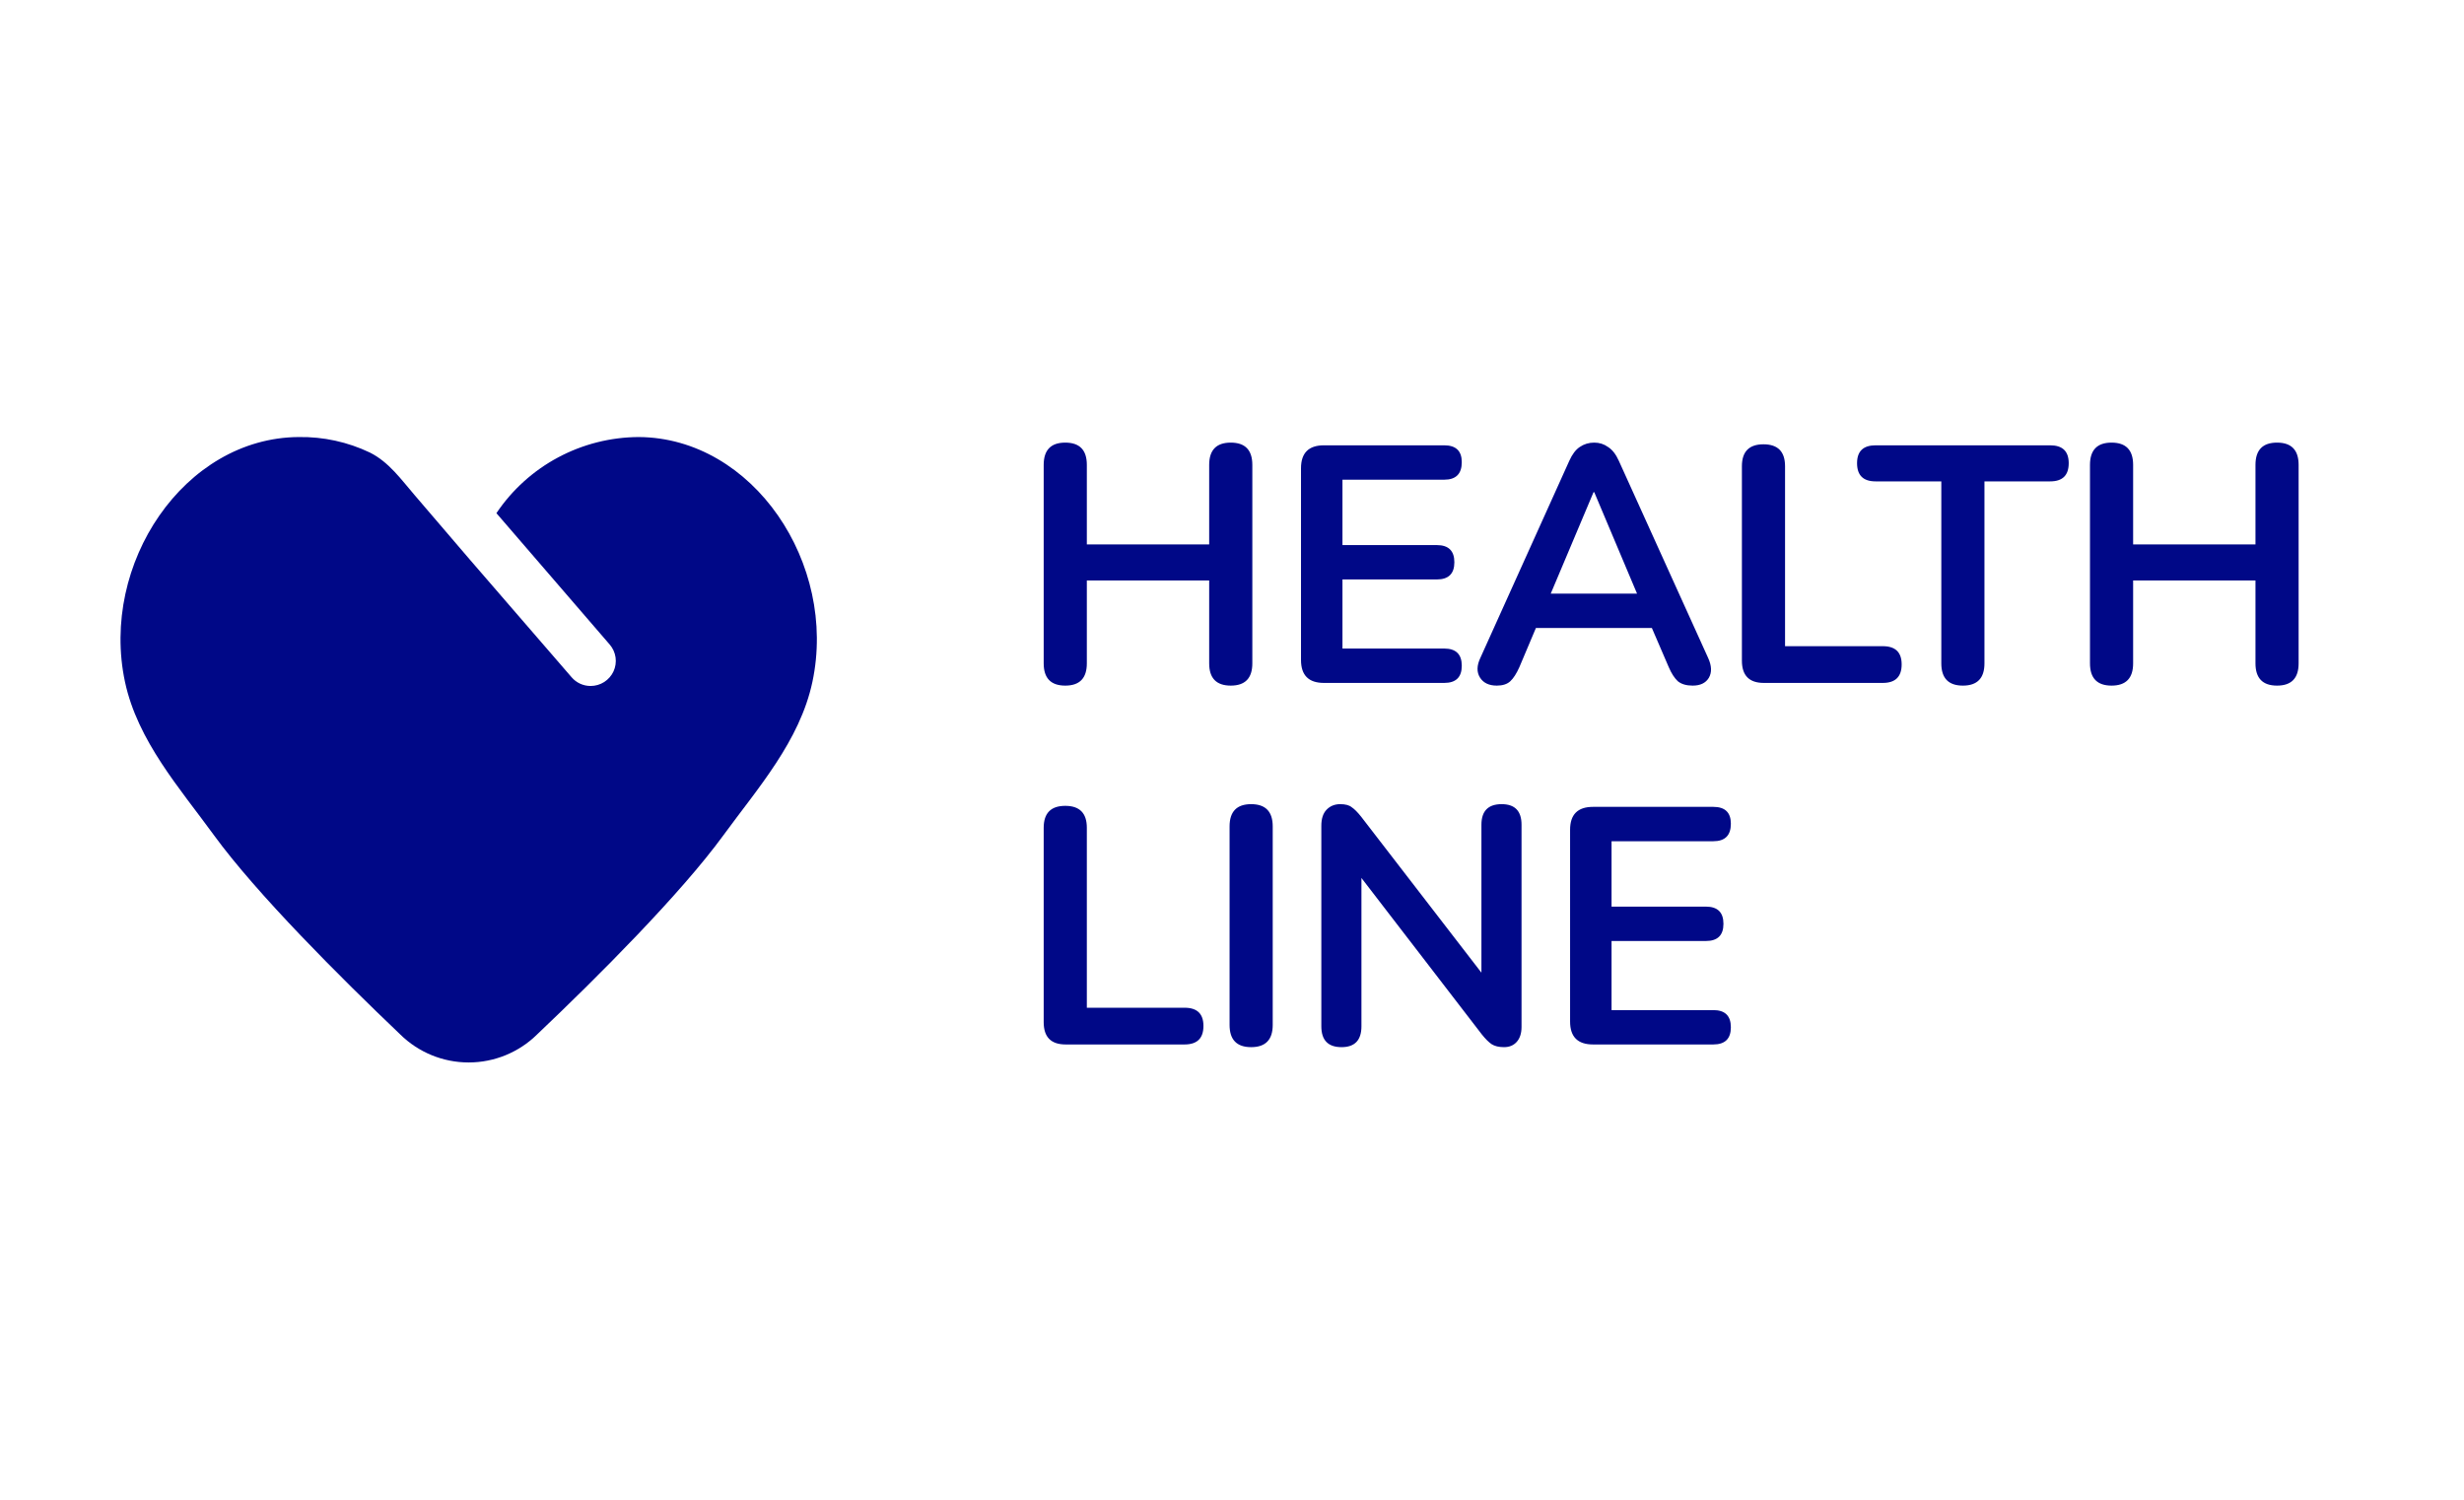 <?xml version="1.0" encoding="UTF-8"?>
<svg xmlns="http://www.w3.org/2000/svg" width="184" height="112" viewBox="0 0 184 112" fill="none">
  <mask id="mask0_1322_442" style="mask-type:alpha" maskUnits="userSpaceOnUse" x="0" y="0" width="184" height="112">
    <rect width="184" height="112" fill="#C4C4C4"></rect>
  </mask>
  <g mask="url(#mask0_1322_442)">
    <path d="M79.549 51.201C78.475 51.201 77.938 50.648 77.938 49.54V34.716C77.938 33.608 78.475 33.054 79.549 33.054C80.623 33.054 81.16 33.608 81.16 34.716V40.656H90.296V34.716C90.296 33.608 90.833 33.054 91.907 33.054C92.981 33.054 93.518 33.608 93.518 34.716V49.54C93.518 50.648 92.981 51.201 91.907 51.201C90.833 51.201 90.296 50.648 90.296 49.54V43.349H81.16V49.54C81.16 50.648 80.623 51.201 79.549 51.201ZM98.865 51C97.724 51 97.153 50.429 97.153 49.288V34.967C97.153 33.826 97.724 33.256 98.865 33.256H107.85C108.722 33.256 109.159 33.675 109.159 34.514C109.159 35.387 108.722 35.823 107.85 35.823H100.249V40.706H107.296C108.169 40.706 108.605 41.134 108.605 41.989C108.605 42.845 108.169 43.273 107.296 43.273H100.249V48.433H107.85C108.722 48.433 109.159 48.861 109.159 49.716C109.159 50.572 108.722 51 107.85 51H98.865ZM111.776 51.201C111.189 51.201 110.769 51 110.517 50.597C110.266 50.195 110.274 49.708 110.543 49.138L117.187 34.414C117.405 33.927 117.665 33.583 117.967 33.382C118.286 33.163 118.647 33.054 119.05 33.054C119.436 33.054 119.78 33.163 120.082 33.382C120.4 33.583 120.669 33.927 120.887 34.414L127.557 49.138C127.825 49.725 127.842 50.22 127.607 50.623C127.372 51.008 126.97 51.201 126.399 51.201C125.929 51.201 125.56 51.092 125.292 50.874C125.04 50.639 124.813 50.287 124.612 49.817L123.354 46.897H114.695L113.462 49.817C113.244 50.304 113.018 50.656 112.783 50.874C112.548 51.092 112.212 51.201 111.776 51.201ZM118.999 36.754L115.803 44.33H122.246L119.05 36.754H118.999ZM131.713 51C130.623 51 130.077 50.446 130.077 49.339V34.816C130.077 33.726 130.614 33.18 131.688 33.18C132.762 33.18 133.299 33.726 133.299 34.816V48.257H140.598C141.538 48.257 142.007 48.71 142.007 49.616C142.007 50.539 141.538 51 140.598 51H131.713ZM146.579 51.201C145.505 51.201 144.968 50.648 144.968 49.54V35.949H140.06C139.138 35.949 138.676 35.496 138.676 34.59C138.676 33.7 139.138 33.256 140.06 33.256H153.098C154.021 33.256 154.482 33.7 154.482 34.59C154.482 35.496 154.021 35.949 153.098 35.949H148.19V49.54C148.19 50.648 147.653 51.201 146.579 51.201ZM157.681 51.201C156.607 51.201 156.07 50.648 156.07 49.54V34.716C156.07 33.608 156.607 33.054 157.681 33.054C158.755 33.054 159.292 33.608 159.292 34.716V40.656H168.428V34.716C168.428 33.608 168.965 33.054 170.039 33.054C171.113 33.054 171.65 33.608 171.65 34.716V49.54C171.65 50.648 171.113 51.201 170.039 51.201C168.965 51.201 168.428 50.648 168.428 49.54V43.349H159.292V49.54C159.292 50.648 158.755 51.201 157.681 51.201ZM79.574 78C78.483 78 77.938 77.446 77.938 76.339V61.816C77.938 60.726 78.475 60.18 79.549 60.18C80.623 60.18 81.16 60.726 81.16 61.816V75.257H88.459C89.398 75.257 89.868 75.71 89.868 76.616C89.868 77.539 89.398 78 88.459 78H79.574ZM93.43 78.201C92.356 78.201 91.819 77.648 91.819 76.54V61.716C91.819 60.608 92.356 60.054 93.43 60.054C94.504 60.054 95.041 60.608 95.041 61.716V76.54C95.041 77.648 94.504 78.201 93.43 78.201ZM100.181 78.201C99.174 78.201 98.671 77.681 98.671 76.641V61.665C98.671 61.145 98.797 60.751 99.049 60.482C99.317 60.197 99.661 60.054 100.08 60.054C100.466 60.054 100.752 60.13 100.936 60.281C101.138 60.415 101.373 60.65 101.641 60.986L110.626 72.639V61.59C110.626 60.566 111.13 60.054 112.136 60.054C113.126 60.054 113.621 60.566 113.621 61.59V76.691C113.621 77.161 113.504 77.53 113.269 77.799C113.034 78.067 112.715 78.201 112.313 78.201C111.927 78.201 111.616 78.126 111.381 77.975C111.163 77.824 110.92 77.581 110.652 77.245L101.666 65.567V76.641C101.666 77.681 101.171 78.201 100.181 78.201ZM118.958 78C117.817 78 117.247 77.43 117.247 76.288V61.967C117.247 60.826 117.817 60.256 118.958 60.256H127.944C128.816 60.256 129.253 60.675 129.253 61.514C129.253 62.387 128.816 62.823 127.944 62.823H120.343V67.706H127.39C128.263 67.706 128.699 68.134 128.699 68.99C128.699 69.845 128.263 70.273 127.39 70.273H120.343V75.433H127.944C128.816 75.433 129.253 75.861 129.253 76.716C129.253 77.572 128.816 78 127.944 78H118.958Z" fill="#000887"></path>
    <g clip-path="url(#clip0_1322_442)">
      <path d="M47.697 32.638C45.594 32.647 43.524 33.171 41.671 34.162C39.818 35.154 38.238 36.583 37.07 38.324L45.531 48.135C45.766 48.407 45.917 48.74 45.967 49.095C46.017 49.45 45.964 49.812 45.814 50.138C45.663 50.463 45.422 50.739 45.119 50.932C44.816 51.126 44.463 51.228 44.103 51.228C43.832 51.228 43.565 51.17 43.319 51.057C43.073 50.943 42.855 50.778 42.68 50.572L35.114 41.824L30.967 36.981C29.957 35.809 29.047 34.51 27.624 33.797C25.965 33.005 24.143 32.608 22.303 32.638C13.749 32.69 7.449 42.112 9.334 50.926C10.274 55.322 13.438 58.883 15.955 62.343C19.167 66.756 25.427 73.002 29.891 77.254C31.25 78.593 33.086 79.344 34.998 79.344C36.91 79.344 38.746 78.593 40.105 77.254C44.587 73.002 50.834 66.756 54.046 62.343C56.563 58.891 59.726 55.344 60.666 50.926C62.547 42.112 56.251 32.69 47.697 32.638Z" fill="#000887"></path>
    </g>
  </g>
  <defs>
    <clipPath id="clip0_1322_442">
      <rect width="52" height="46.725" fill="white" transform="translate(9 32.638)"></rect>
    </clipPath>
  </defs>
</svg>
